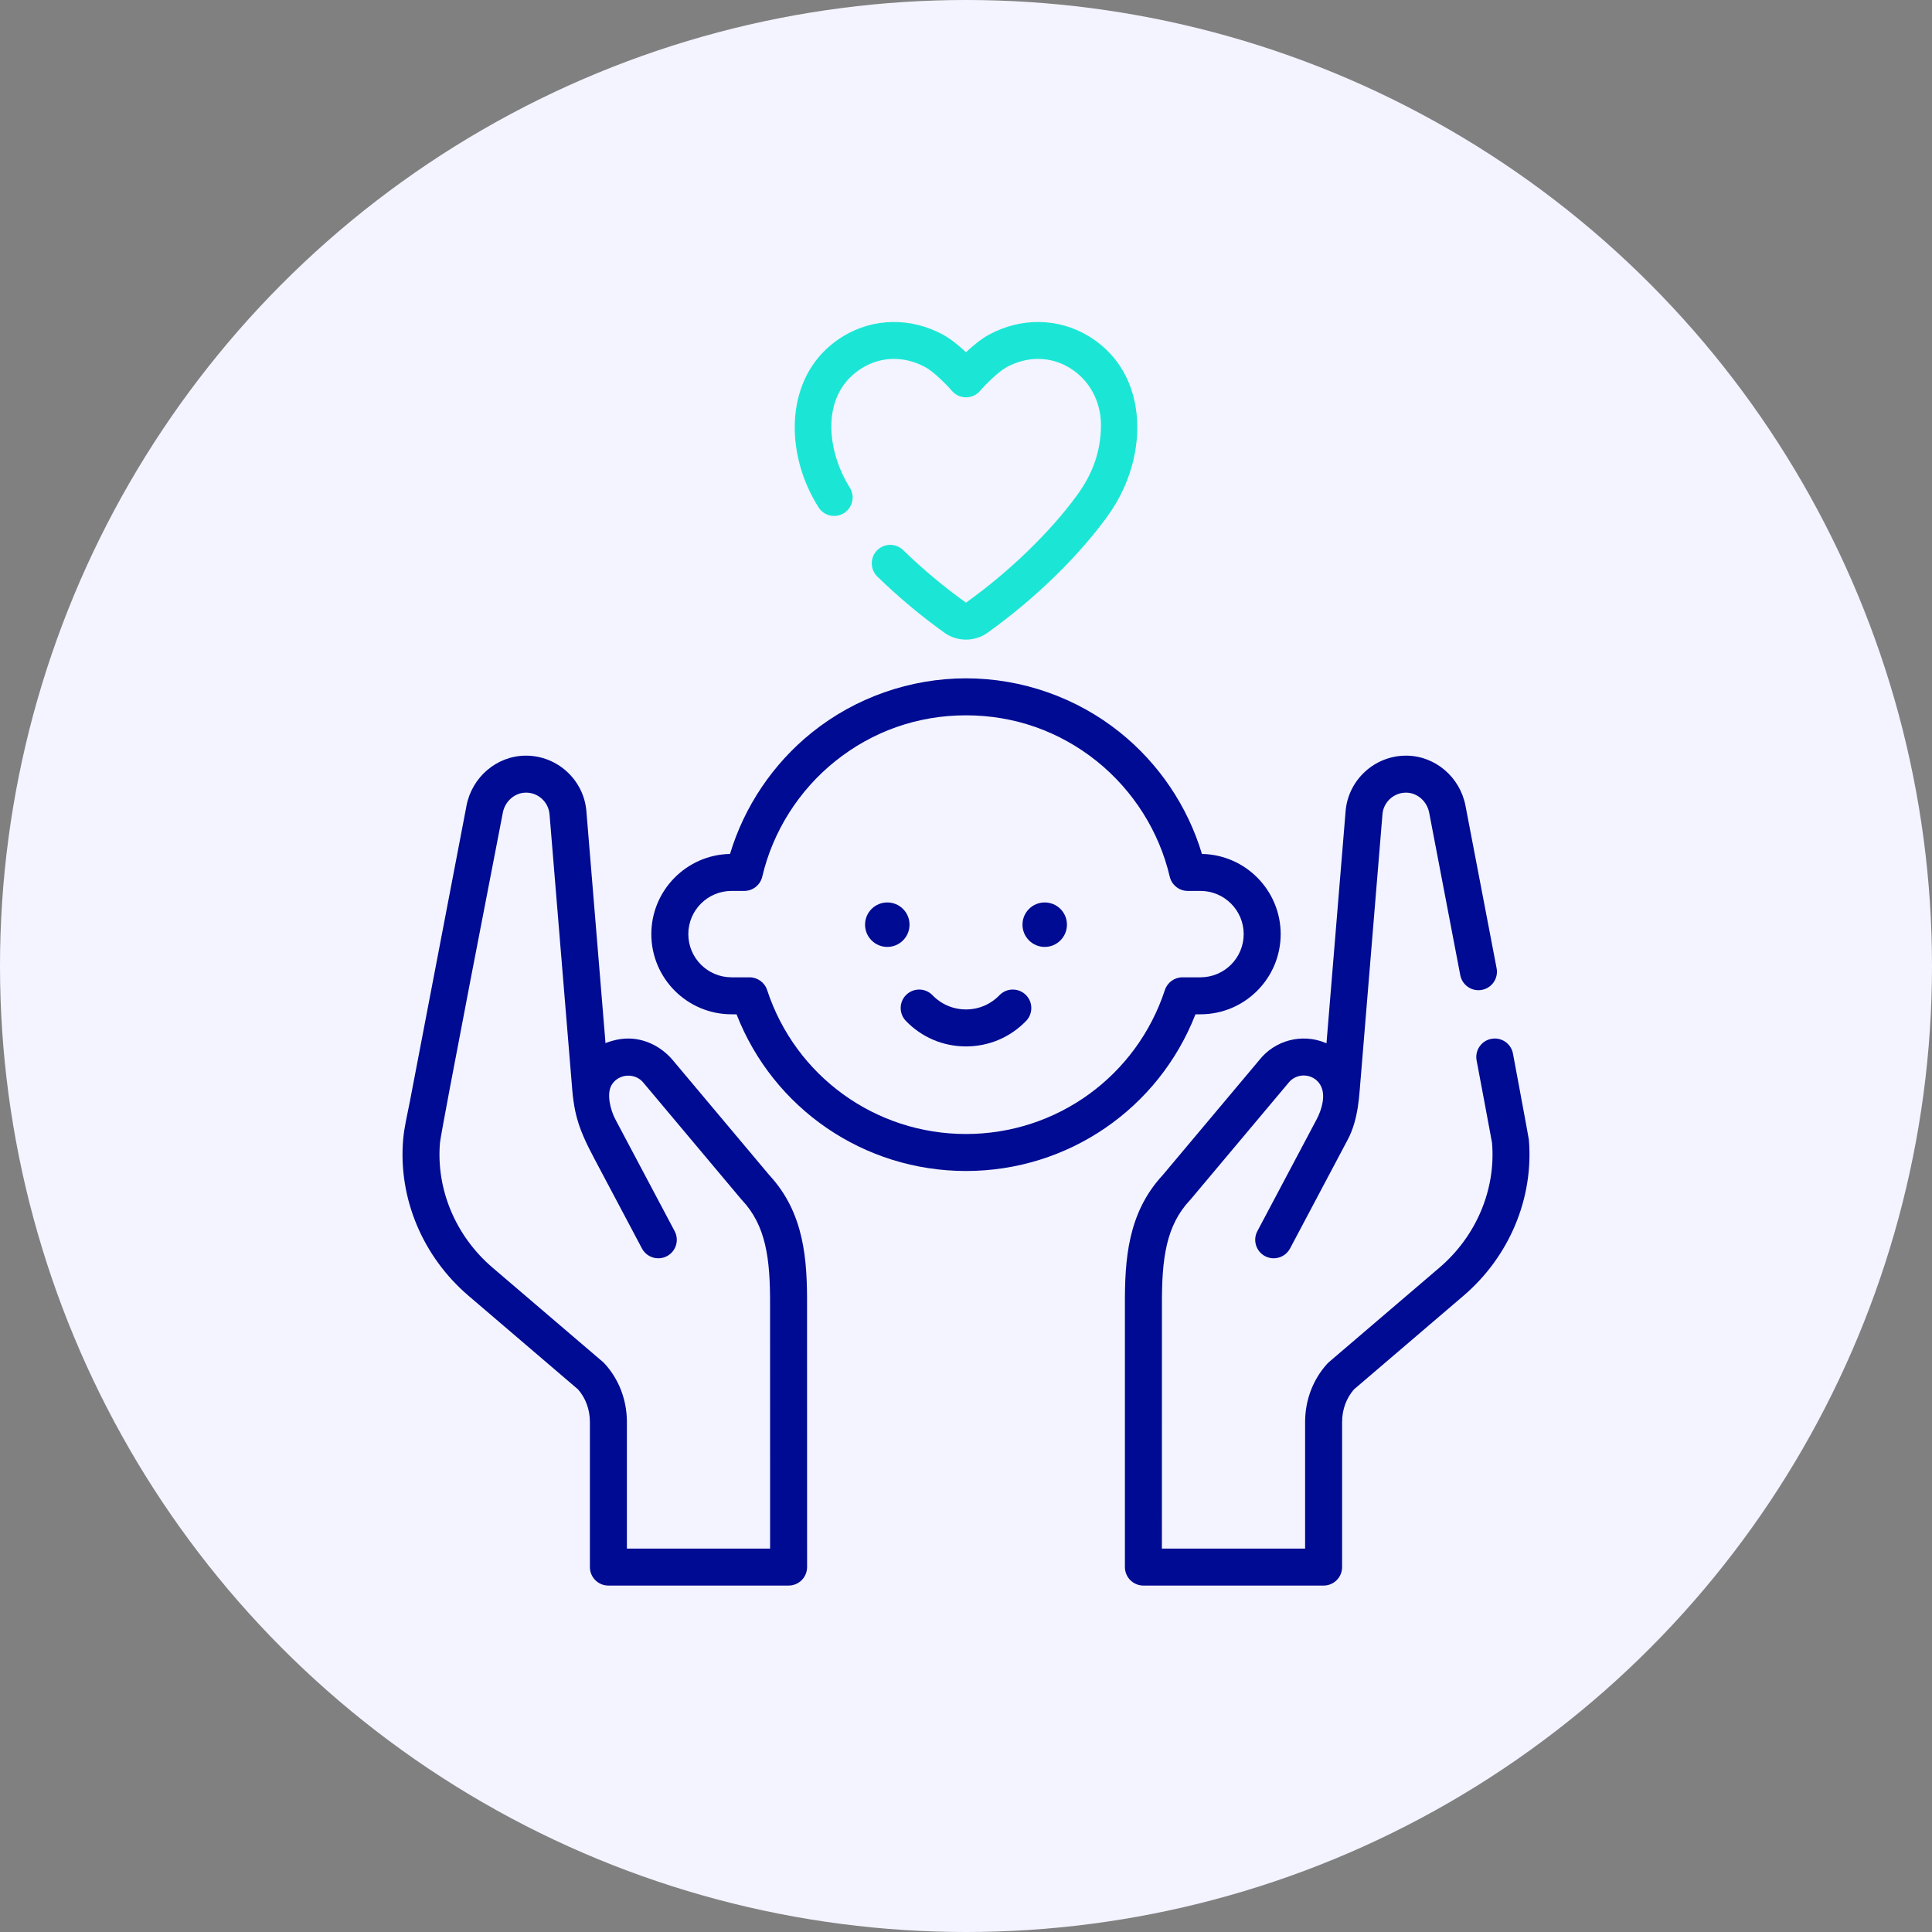 <svg width="48" height="48" viewBox="0 0 48 48" fill="none" xmlns="http://www.w3.org/2000/svg">
<rect x="0" y="0" width="48" height="48" fill="#808080" stroke="none"/>
<circle cx="24" cy="24" r="24" fill="#F3F4FF"/>
<path d="M37.984 28.314C37.98 28.267 37.589 26.175 37.589 26.175C37.541 25.925 37.301 25.762 37.051 25.81C36.802 25.857 36.639 26.098 36.686 26.347C36.686 26.347 37.066 28.359 37.069 28.392C37.167 29.551 36.679 30.711 35.764 31.493L33.018 33.84C33.002 33.854 32.989 33.867 32.974 33.883C32.974 33.883 32.97 33.887 32.97 33.887C32.619 34.276 32.425 34.788 32.425 35.33V38.474H28.867L28.868 32.425C28.862 31.252 28.975 30.448 29.564 29.817C29.57 29.811 29.575 29.805 29.581 29.799C29.581 29.799 32.003 26.914 32.007 26.909C32.14 26.736 32.373 26.674 32.575 26.757C32.674 26.798 32.755 26.869 32.806 26.96C32.949 27.209 32.836 27.575 32.712 27.809C32.712 27.81 31.239 30.587 31.239 30.587C31.12 30.811 31.205 31.09 31.43 31.209C31.498 31.245 31.572 31.262 31.644 31.262C31.809 31.262 31.968 31.173 32.051 31.018C32.093 30.939 33.404 28.465 33.486 28.31C33.619 28.06 33.691 27.782 33.735 27.504C33.756 27.368 33.77 27.231 33.781 27.094C33.782 27.091 34.347 20.23 34.347 20.23C34.371 19.928 34.627 19.693 34.931 19.693C34.934 19.693 34.935 19.693 34.938 19.693C35.213 19.696 35.453 19.906 35.508 20.193L36.28 24.228C36.328 24.477 36.569 24.641 36.818 24.593C37.067 24.546 37.231 24.305 37.183 24.056L36.41 20.02C36.273 19.305 35.658 18.781 34.947 18.774C34.942 18.774 34.937 18.774 34.931 18.774C34.151 18.774 33.494 19.378 33.431 20.155L32.956 25.921C32.945 25.916 32.935 25.912 32.924 25.907C32.344 25.668 31.672 25.846 31.285 26.339L28.884 29.199C28.012 30.14 27.944 31.311 27.948 32.427L27.948 38.934C27.948 39.056 27.997 39.173 28.083 39.259C28.169 39.345 28.286 39.393 28.408 39.393H32.885C33.139 39.393 33.344 39.188 33.344 38.934V35.33C33.344 35.024 33.448 34.738 33.639 34.519L36.361 32.192C37.5 31.218 38.107 29.768 37.984 28.314V28.314Z" fill="#000B93"/>
<path d="M19.116 29.199L16.714 26.338C16.447 26.022 16.056 25.811 15.635 25.802C15.492 25.799 15.356 25.819 15.22 25.857C15.202 25.862 15.043 25.907 15.044 25.921C15.044 25.921 14.569 20.156 14.569 20.156C14.506 19.378 13.848 18.774 13.068 18.774C13.063 18.774 13.058 18.774 13.053 18.774C12.342 18.781 11.726 19.305 11.589 20.02C11.588 20.03 11.586 20.04 11.584 20.05C11.536 20.299 10.272 26.9 10.179 27.387C10.12 27.692 10.042 28.006 10.016 28.314C9.893 29.768 10.5 31.218 11.639 32.192L14.361 34.519C14.551 34.736 14.656 35.023 14.656 35.33V38.934C14.656 39.188 14.861 39.393 15.115 39.393H19.592C19.714 39.393 19.831 39.345 19.917 39.259C20.003 39.173 20.052 39.056 20.052 38.934L20.051 32.429C20.056 31.311 19.988 30.14 19.116 29.199V29.199ZM15.575 38.474V35.33C15.575 34.788 15.381 34.276 15.031 33.889L15.025 33.883C15.012 33.867 14.998 33.853 14.982 33.84L12.236 31.493C11.321 30.711 10.833 29.551 10.931 28.392C10.956 28.099 12.442 20.455 12.488 20.216C12.489 20.208 12.491 20.2 12.492 20.193C12.547 19.906 12.787 19.696 13.062 19.693C13.368 19.688 13.628 19.925 13.653 20.231C13.653 20.231 14.218 27.089 14.219 27.094C14.233 27.268 14.258 27.441 14.293 27.611C14.383 28.04 14.57 28.416 14.774 28.801C15.061 29.342 15.347 29.883 15.634 30.423C15.739 30.622 15.844 30.82 15.949 31.018C16.032 31.174 16.191 31.262 16.355 31.262C16.428 31.262 16.502 31.245 16.57 31.209C16.795 31.09 16.88 30.812 16.761 30.587C16.761 30.587 15.288 27.809 15.288 27.809C15.169 27.584 15.06 27.175 15.199 26.95C15.373 26.667 15.791 26.647 15.993 26.909C15.997 26.914 18.419 29.799 18.419 29.799C18.425 29.805 18.43 29.811 18.436 29.817C19.025 30.448 19.138 31.252 19.132 32.427L19.133 38.474H15.575V38.474Z" fill="#000B93"/>
<path d="M29.701 25.2H29.826C30.924 25.2 31.818 24.307 31.818 23.208C31.818 22.122 30.944 21.236 29.862 21.216C29.508 20.036 28.795 18.975 27.827 18.198C26.747 17.33 25.388 16.853 24 16.853C22.612 16.853 21.253 17.331 20.172 18.198C19.205 18.975 18.492 20.036 18.137 21.216C17.056 21.236 16.182 22.122 16.182 23.208C16.182 24.307 17.075 25.2 18.174 25.2H18.299C19.212 27.542 21.462 29.093 24 29.093C26.538 29.093 28.788 27.542 29.701 25.2ZM24 28.174C21.747 28.174 19.762 26.737 19.059 24.597C18.997 24.409 18.821 24.281 18.622 24.281H18.174C17.582 24.281 17.101 23.8 17.101 23.208C17.101 22.616 17.582 22.135 18.174 22.135H18.49C18.704 22.135 18.889 21.988 18.938 21.781C19.201 20.658 19.844 19.64 20.748 18.914C21.679 18.167 22.803 17.772 24 17.772C25.197 17.772 26.321 18.167 27.252 18.914C28.156 19.64 28.799 20.658 29.062 21.781C29.111 21.988 29.296 22.135 29.51 22.135H29.826C30.418 22.135 30.899 22.616 30.899 23.208C30.899 23.8 30.418 24.281 29.826 24.281H29.378C29.179 24.281 29.003 24.409 28.941 24.597C28.238 26.737 26.253 28.174 24 28.174V28.174Z" fill="#000B93"/>
<path d="M24.832 24.725C24.612 24.953 24.317 25.079 24 25.079C23.683 25.079 23.387 24.953 23.167 24.725C22.991 24.543 22.7 24.538 22.517 24.714C22.335 24.89 22.33 25.181 22.506 25.364C22.901 25.773 23.431 25.998 24 25.998C24.568 25.998 25.099 25.773 25.494 25.364C25.67 25.181 25.665 24.89 25.482 24.714C25.299 24.538 25.009 24.543 24.832 24.725V24.725Z" fill="#000B93"/>
<path d="M22.597 22.973C22.597 22.668 22.35 22.421 22.045 22.421C21.74 22.421 21.492 22.668 21.492 22.973C21.492 23.278 21.739 23.526 22.045 23.526C22.35 23.526 22.597 23.278 22.597 22.973Z" fill="#000B93"/>
<path d="M25.956 22.421C25.651 22.421 25.403 22.668 25.403 22.973C25.403 23.278 25.651 23.526 25.956 23.526C26.261 23.526 26.508 23.278 26.508 22.973C26.508 22.668 26.261 22.421 25.956 22.421Z" fill="#000B93"/>
<path d="M20.334 12.602C20.469 12.818 20.752 12.883 20.967 12.749C21.183 12.614 21.248 12.331 21.114 12.116C21.041 12 20.976 11.878 20.919 11.754C20.515 10.87 20.492 9.702 21.432 9.136C21.906 8.85 22.473 8.844 22.985 9.119C23.194 9.232 23.505 9.543 23.652 9.713C23.739 9.814 23.866 9.872 24 9.872C24.134 9.872 24.261 9.814 24.348 9.713C24.495 9.543 24.806 9.232 25.015 9.119C25.528 8.844 26.094 8.85 26.569 9.136C27.064 9.434 27.357 9.972 27.353 10.575C27.348 11.231 27.138 11.785 26.76 12.302C26.086 13.226 25.081 14.198 24.003 14.971C24.001 14.973 23.999 14.973 23.997 14.971C23.447 14.577 22.923 14.138 22.439 13.667C22.257 13.49 21.966 13.494 21.789 13.675C21.612 13.857 21.616 14.148 21.798 14.325C22.314 14.828 22.874 15.297 23.461 15.718C23.622 15.834 23.811 15.891 24 15.891C24.189 15.891 24.378 15.834 24.539 15.718C25.709 14.878 26.762 13.858 27.502 12.844C27.663 12.624 27.803 12.386 27.917 12.136C28.516 10.825 28.377 9.153 27.043 8.349C26.295 7.898 25.374 7.883 24.58 8.31C24.377 8.419 24.168 8.593 24 8.751C23.832 8.593 23.623 8.419 23.42 8.31C22.626 7.883 21.705 7.898 20.957 8.349C19.628 9.15 19.483 10.822 20.083 12.136C20.156 12.296 20.241 12.453 20.334 12.602V12.602Z" fill="#1BE6D6"/>
</svg>
